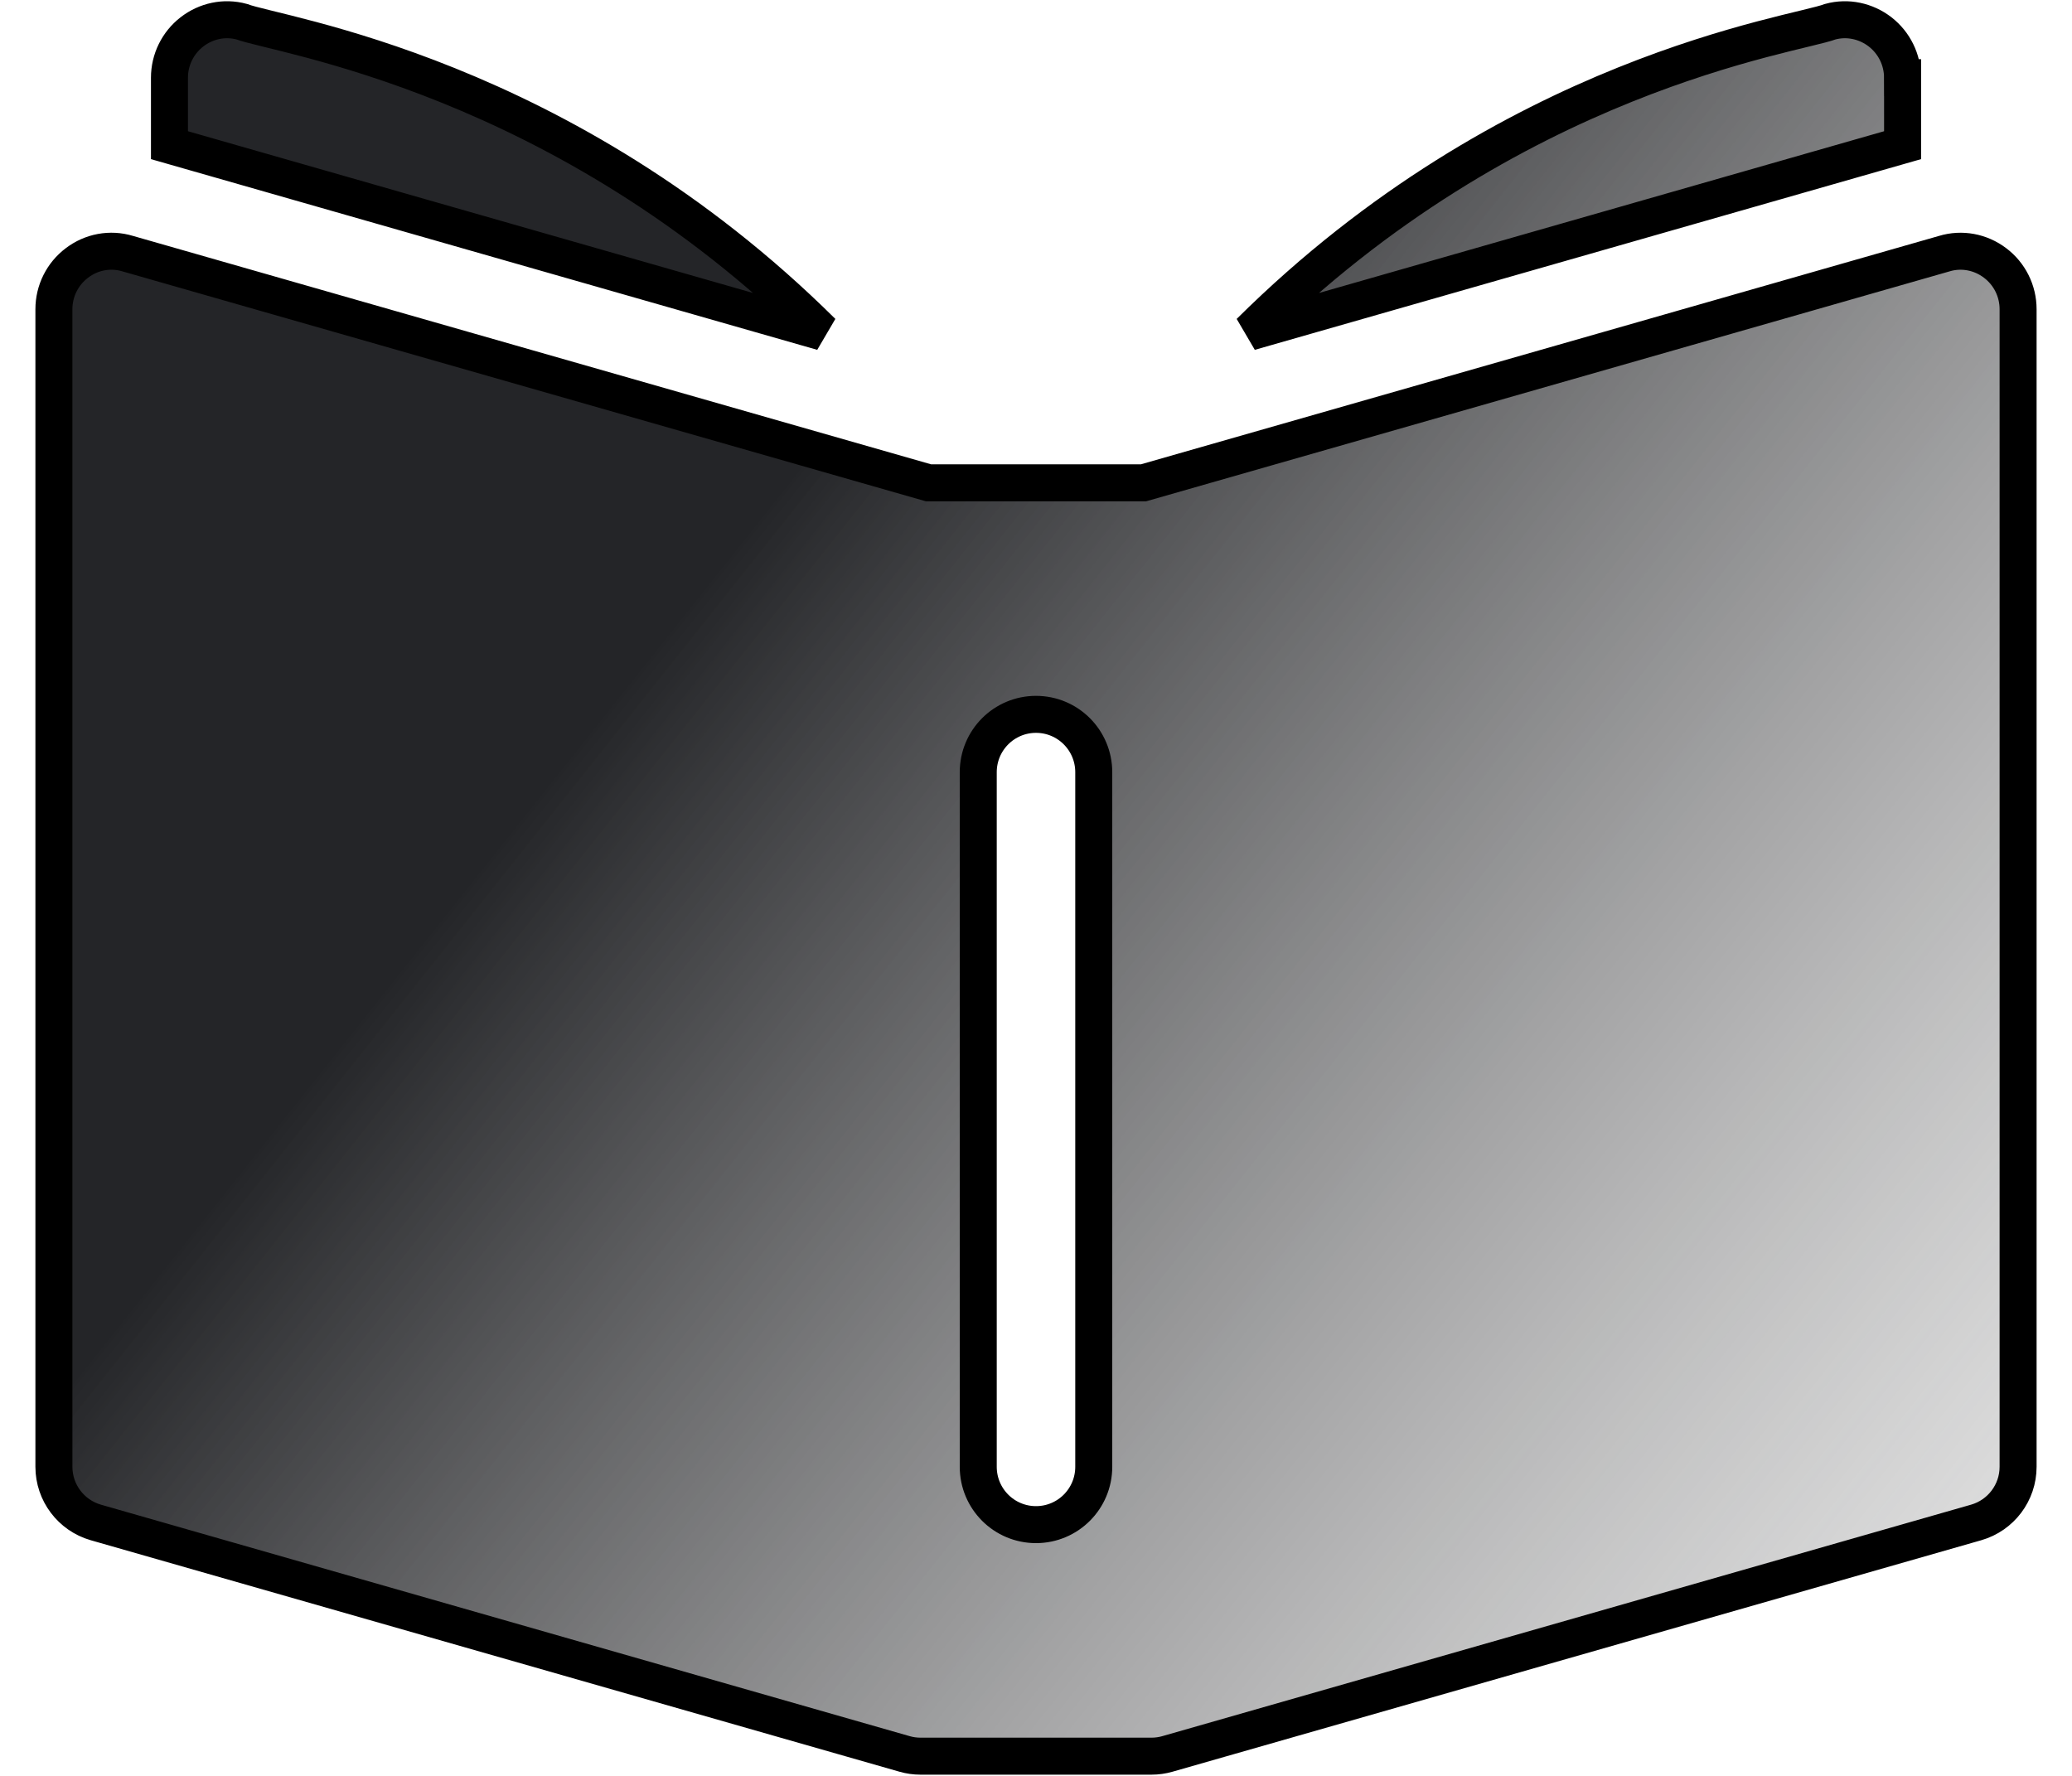 <svg width="56" height="48" viewBox="0 0 56 48" fill="none" xmlns="http://www.w3.org/2000/svg">
<path d="M53.919 7.106C53.528 6.81 53.02 6.712 52.547 6.856L30.905 13.05H25.095L3.453 6.856C2.98 6.712 2.473 6.808 2.081 7.106C1.687 7.402 1.457 7.865 1.457 8.357V39.645C1.457 40.343 1.919 40.957 2.59 41.15L24.449 47.407C24.588 47.447 24.732 47.467 24.877 47.467H31.123C31.268 47.467 31.412 47.447 31.551 47.407L53.41 41.15C54.081 40.957 54.543 40.343 54.543 39.645V8.357C54.543 7.865 54.313 7.402 53.919 7.106ZM29.561 39.645C29.561 40.51 28.863 41.209 28 41.209C27.137 41.209 26.439 40.51 26.439 39.645V20.872C26.439 20.008 27.137 19.308 28 19.308C28.863 19.308 29.561 20.008 29.561 20.872V39.645ZM51.42 2.1C51.42 1.615 51.196 1.159 50.814 0.862C50.431 0.566 49.934 0.459 49.467 0.586C48.52 0.949 40.835 1.969 33.776 8.975L51.421 3.924V2.1H51.42ZM6.533 0.586C6.062 0.459 5.569 0.566 5.187 0.862C4.804 1.159 4.58 1.615 4.58 2.1V3.924L22.225 8.975C15.204 2.007 7.507 0.959 6.533 0.586Z" fill="url(#paint0_linear_45_2124)" stroke="black"/>
<defs>
<linearGradient id="paint0_linear_45_2124" x1="-2" y1="-1.5" x2="59" y2="47" gradientUnits="userSpaceOnUse">
<stop offset="0.349" stop-color="#242528"/>
<stop offset="1" stop-color="#B6B6B6" stop-opacity="0.26"/>
</linearGradient>
</defs>
</svg>
